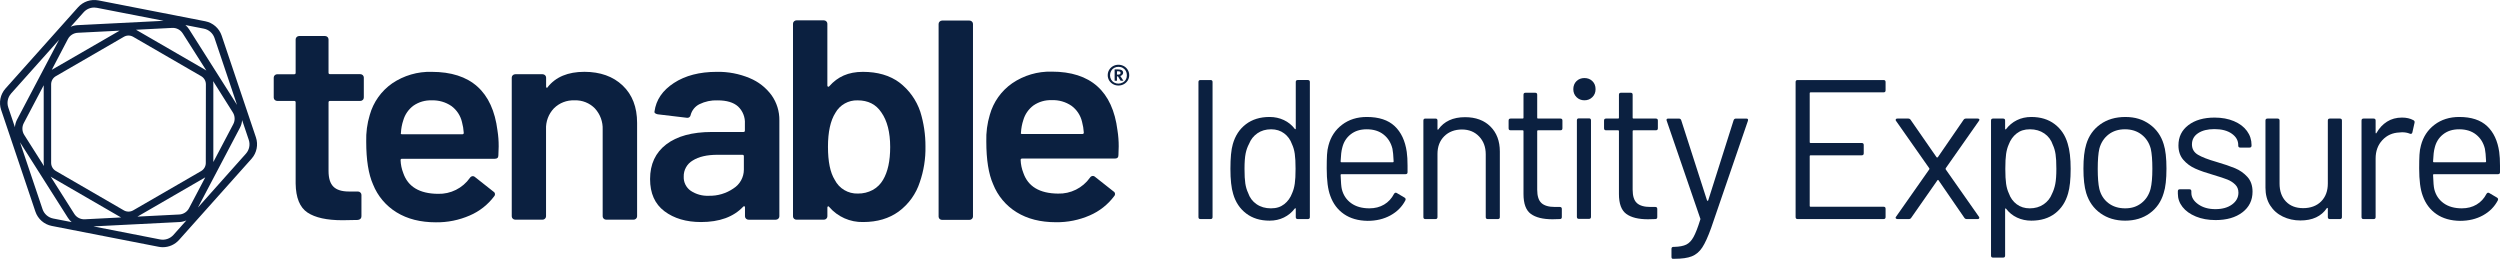 <?xml version="1.0" encoding="UTF-8"?><svg id="a" xmlns="http://www.w3.org/2000/svg" viewBox="0 0 3775.98 390.88"><defs><style>.cls-1{fill:#0b2040;}</style></defs><g id="b"><path class="cls-1" d="m1695.05,113.05v-.11c.83-.76,1.31-1.84,1.31-2.97,0-3.43-2.62-5.13-7.82-5.13h-5.02v17.05h3.54v-6.51h1.52l3.93,6.51h4.28l-4.74-7.08c1.14-.32,2.18-.93,3.01-1.77h-.01Zm-6.08-.39h-1.91l.07-5.02h1.77c.94-.07,1.89.14,2.72.6.6.41.94,1.11.88,1.84,0,1.73-1.24,2.58-3.54,2.58h.01Z"/><path class="cls-1" d="m1703.4,105.62c-1.41-2.4-3.44-4.37-5.87-5.73-2.54-1.4-5.41-2.12-8.31-2.09-2.85-.02-5.65.7-8.14,2.09-2.42,1.37-4.44,3.34-5.87,5.73-1.41,2.4-2.14,5.14-2.12,7.93-.02,2.77.71,5.5,2.12,7.89,1.44,2.36,3.46,4.31,5.87,5.66,2.49,1.39,5.29,2.11,8.14,2.09,2.9.03,5.77-.69,8.31-2.09,2.42-1.34,4.44-3.29,5.87-5.66,1.44-2.38,2.19-5.11,2.16-7.89.02-2.79-.72-5.53-2.16-7.93Zm-3.01,14.54c-1.06,1.89-2.63,3.44-4.52,4.49v-.11c-2.03,1.15-4.32,1.75-6.65,1.77-2.26.02-4.49-.54-6.47-1.63-1.89-1.05-3.44-2.61-4.5-4.49-1.11-1.99-1.68-4.23-1.66-6.51-.02-2.29.55-4.55,1.66-6.55,1.06-1.9,2.61-3.47,4.5-4.56,1.97-1.1,4.21-1.66,6.47-1.63,2.32-.04,4.61.51,6.65,1.63,1.89,1.08,3.45,2.64,4.52,4.53,1.1,2,1.67,4.26,1.63,6.54.04,2.28-.52,4.52-1.63,6.51h0Z"/><path class="cls-1" d="m544.11,111.99h-45.64c-1.52,0-2.26-.74-2.26-2.16v-50.38c-.01-1.34-.58-2.62-1.56-3.54-1.01-1.01-2.39-1.56-3.82-1.52h-38.92c-1.43-.03-2.81.52-3.82,1.52-.98.92-1.54,2.2-1.56,3.54v50.52c.02.18.02.36,0,.53-.16,1.06-1.16,1.79-2.22,1.63h-25.51c-1.42-.03-2.79.5-3.82,1.49-.98.91-1.55,2.19-1.56,3.54v30.25c.01,1.34.57,2.62,1.56,3.54,1.03.98,2.4,1.52,3.82,1.49h25.51c.18-.03.36-.03.53,0,1.07.13,1.83,1.1,1.69,2.17v122.51c.31,21.53,6.27,36.17,17.9,43.9,11.63,7.74,29.24,11.6,52.82,11.6l23.28-.42c3.57-.57,5.38-2.44,5.38-5.59v-32.3c-.01-1.35-.59-2.64-1.59-3.54-1.01-.99-2.37-1.54-3.79-1.52h-13.44c-10.72,0-18.57-2.4-23.49-7.29-4.93-4.86-7.39-12.76-7.39-23.7v-103.66c0-1.42.74-2.16,2.26-2.16h45.64c1.42.03,2.79-.51,3.82-1.49,1.05-.99,1.61-2.38,1.56-3.82v-30.11c-.02-1.34-.58-2.62-1.56-3.54-1.03-.98-2.4-1.51-3.82-1.49h0Z"/><path class="cls-1" d="m652.05,108.52c-21.25-.6-42.16,5.51-59.75,17.44-16.42,11.46-28.37,28.27-33.79,47.55-3.97,13.11-5.79,26.78-5.38,40.47,0,27.55,3.43,49.07,10.29,64.56,7,17.54,19.49,32.34,35.59,42.2,16.27,10.02,36.04,15.04,59.29,15.04,17.63.25,35.11-3.28,51.26-10.33,14.65-6.28,27.39-16.31,36.93-29.08.27-.3.5-.64.68-1,1.12-2.24.21-4.96-2.03-6.07l-27.77-21.93c-.82-.84-1.94-1.31-3.11-1.31-1.84.03-3.53,1.01-4.49,2.58-11.03,15.65-29.19,24.71-48.33,24.13-27.83-.28-45.28-10.75-52.36-31.41-2.42-6.19-3.79-12.75-4.03-19.38-.02-.18-.02-.36,0-.53.17-1.06,1.16-1.79,2.22-1.63h140.1c3.57,0,5.38-1.63,5.38-5.17l.46-13.34c.06-8.06-.54-16.12-1.8-24.09-7.45-59.13-40.58-88.69-99.38-88.69h.02Zm46.13,94.28h-90.85c-1.77,0-2.37-.71-1.77-2.16.31-6.44,1.5-12.81,3.54-18.93,2.57-8.89,7.99-16.68,15.42-22.18,8.09-5.55,17.76-8.34,27.56-7.96,10.6-.4,21.04,2.62,29.79,8.6,7.99,5.9,13.62,14.46,15.88,24.13,1.46,5.34,2.36,10.82,2.69,16.34,0,1.45-.74,2.16-2.26,2.16h0Z"/><path class="cls-1" d="m882.57,108.48c-24.79,0-43.28,7.75-55.47,23.24-.32.88-.78,1.17-1.34.88-.63-.34-.99-1.02-.92-1.73v-13.73c-.02-1.34-.58-2.62-1.56-3.54-1.01-.98-2.38-1.51-3.79-1.49h-41.18c-1.42-.03-2.79.5-3.82,1.49-.98.91-1.55,2.19-1.56,3.54v209.61c0,1.35.56,2.63,1.56,3.54,1.01,1.01,2.39,1.55,3.82,1.52h41.07c1.42.03,2.78-.52,3.79-1.52.98-.92,1.55-2.19,1.56-3.54v-131.29c-.53-11.79,3.76-23.28,11.89-31.84,8.23-8.18,19.5-12.55,31.1-12.06,11.57-.49,22.81,3.97,30.88,12.27,7.97,8.71,12.17,20.22,11.67,32.02v130.9c0,1.35.56,2.63,1.56,3.54,1.01,1.01,2.39,1.57,3.82,1.52h41.25c1.43.03,2.81-.51,3.82-1.52.98-.92,1.55-2.19,1.56-3.54v-141.19c0-23.8-7.27-42.59-21.79-56.39-14.5-13.76-33.79-20.66-57.91-20.7h-.01Z"/><path class="cls-1" d="m1132.37,118c-15.76-6.61-32.73-9.84-49.81-9.48-25.92,0-47.48,5.6-64.67,16.8-17.19,11.2-26.97,25.54-29.33,43.02-.31,1.09.15,2.26,1.13,2.83,1.15.76,2.46,1.26,3.82,1.49l43.41,5.17c.26.07.53.12.8.15,2.74.28,5.19-1.72,5.46-4.46,1.9-7.01,6.7-12.88,13.2-16.13,8.55-4.21,18.01-6.2,27.52-5.8,13.73,0,24.02,3.09,30.89,9.27,7.1,6.73,10.88,16.26,10.29,26.04v10.33c0,1.42-.74,2.12-2.23,2.12h-47.9c-29.55.05-52.45,6.3-68.7,18.75s-24.38,29.88-24.38,52.29c-.02,21.53,7.2,37.75,21.69,48.64,14.48,10.9,32.92,16.34,55.3,16.34,27.85,0,49.08-7.75,63.68-23.24.45-.51,1.13-.76,1.8-.64.6.14.88.64.88,1.52v13.76c.01,1.34.57,2.62,1.56,3.54,1.02,1,2.4,1.55,3.82,1.52h41.18c1.42.03,2.79-.51,3.79-1.52,1-.9,1.58-2.19,1.59-3.54v-145.05c.18-13.47-3.89-26.66-11.64-37.68-8.43-11.57-19.91-20.59-33.15-26.04h0Zm-8.84,138.29c-.05,11.49-5.95,22.16-15.67,28.3-11,7.59-24.12,11.48-37.47,11.11-9.6.42-19.09-2.22-27.1-7.53-6.92-4.81-10.92-12.81-10.61-21.23-.31-10.07,4.93-19.51,13.65-24.55,9.1-5.73,21.56-8.6,37.36-8.6h37.6c1.49,0,2.23.71,2.23,2.16v20.34h.01Z"/><path class="cls-1" d="m1358.18,124.44c-14.48-10.61-32.76-15.92-54.84-15.92s-38.18,7.32-51.01,21.97c-.42.53-1.15.7-1.77.42-.63-.33-1-1.02-.92-1.73V35.78c-.02-1.34-.58-2.62-1.56-3.54-1.02-1-2.39-1.55-3.82-1.52h-41.18c-1.42-.03-2.79.52-3.79,1.52-.99.91-1.55,2.19-1.56,3.54v291.09c0,1.34.56,2.63,1.56,3.54,1.02.96,2.38,1.47,3.79,1.41h41.21c1.43.03,2.81-.52,3.82-1.52.98-.92,1.55-2.19,1.56-3.54v-13.34c-.08-.71.29-1.4.92-1.73.57-.28,1.17,0,1.77.85,12.83,14.92,31.69,23.3,51.37,22.82,21.18,0,39.08-5.31,53.7-15.92,14.99-11.08,26.13-26.58,31.84-44.33,5.99-17.3,8.87-35.51,8.53-53.81.1-17.79-2.52-35.5-7.79-52.5-5.9-17.66-17-33.12-31.84-44.36h.01Zm-24.45,147.24c-3.71,6.41-9.11,11.69-15.6,15.25-6.88,3.67-14.59,5.54-22.39,5.41-14.67.49-28.28-7.57-34.92-20.66-6.84-10.94-10.26-27.59-10.26-49.95s3.73-39.43,11.18-51.23c6.78-12.08,19.72-19.38,33.57-18.93,15.8-.02,27.74,6,35.8,18.08,8.94,12.64,13.41,30.14,13.41,52.5,0,20.97-3.6,37.48-10.79,49.53Z"/><path class="cls-1" d="m1464.21,31.04h-41.18c-1.42-.02-2.78.53-3.79,1.52-1,.9-1.58,2.19-1.59,3.54v291.12c.02,1.35.6,2.63,1.59,3.54,1.04.93,2.4,1.41,3.79,1.34h41.18c1.42.02,2.79-.51,3.82-1.49.98-.92,1.54-2.2,1.56-3.54V36.1c-.01-1.34-.58-2.62-1.56-3.54-1.03-.99-2.4-1.53-3.82-1.52Z"/><path class="cls-1" d="m1588.46,108.2c-21.23-.54-42.1,5.61-59.65,17.58-16.44,11.45-28.39,28.26-33.79,47.55-3.93,13.07-5.73,26.69-5.31,40.33,0,27.55,3.43,49.07,10.29,64.56,6.95,17.58,19.41,32.44,35.52,42.35,16.25,10.05,36.01,15.07,59.29,15.07,17.63.25,35.11-3.27,51.26-10.33,14.67-6.34,27.4-16.43,36.94-29.26.27-.3.5-.64.68-1,1.11-2.24.21-4.96-2.03-6.07l-27.77-21.93c-.81-.85-1.94-1.32-3.11-1.31-1.84.02-3.55,1-4.49,2.58-11.05,15.62-29.2,24.67-48.32,24.09-27.84-.28-45.29-10.75-52.36-31.41-2.43-6.18-3.79-12.72-4.03-19.35,0-1.45.74-2.16,2.23-2.16h140.1c3.57,0,5.37-1.63,5.37-5.17l.42-13.34c.02-8.08-.6-16.15-1.87-24.13-7.45-59.11-40.58-88.66-99.38-88.66h.01Zm46.27,94.21h-90.85c-1.79,0-2.4-.71-1.81-2.12.33-6.45,1.51-12.83,3.54-18.96,2.56-8.88,7.99-16.66,15.42-22.15,8.06-5.5,17.67-8.28,27.42-7.93,10.65-.44,21.16,2.56,29.96,8.56,8,5.88,13.63,14.42,15.88,24.09,1.46,5.35,2.36,10.84,2.69,16.38,0,1.41-.78,2.12-2.26,2.12h.01Z"/><path class="cls-1" d="m334.78,53.76c-3.77-11.14-13.22-19.4-24.76-21.65L148.59.59c-11.32-2.17-22.95,1.75-30.64,10.33L8.28,133.72c-7.8,8.78-10.32,21.06-6.58,32.19l51.76,153.68c3.76,11.14,13.22,19.41,24.76,21.65l161.53,31.52c2.04.39,4.11.59,6.19.6,9.33,0,18.22-3.98,24.45-10.93l109.67-122.8c7.76-8.8,10.23-21.08,6.47-32.2l-51.76-153.68h.01Zm-26.99-10.51c7.54,1.46,13.73,6.84,16.2,14.12l34.03,101.07-72.35-114.13c-1.54-2.43-3.43-4.61-5.62-6.47,0,0,27.74,5.41,27.74,5.41Zm14.15,79.28l29.72,47.26c3.38,5.35,3.65,12.09.71,17.69l-30.14,57.24v-117.63c.03-1.53-.06-3.05-.28-4.56h-.01Zm-45.99-72.14l.11.14,35.63,56.07c-.67-.5-1.36-.96-2.09-1.38l-102.81-59.5c-.47-.29-.95-.55-1.45-.78l54.8-2.79c6.37-.3,12.41,2.85,15.81,8.24h0Zm35.02,76.7l-.14,119.29c-.08,4.97-2.77,9.54-7.08,12.03l-102.67,59.36c-4.32,2.45-9.61,2.45-13.94,0l-102.81-59.54c-4.31-2.49-6.99-7.05-7.08-12.03v-119.11c.08-4.97,2.77-9.54,7.08-12.03l102.81-59.5c4.31-2.5,9.63-2.5,13.94,0l102.81,59.5c4.31,2.49,7,7.06,7.08,12.03h0ZM126.37,18.48c4.05-4.53,9.84-7.1,15.92-7.08,1.35,0,2.7.14,4.03.39l100.86,19.64-130.19,6.58c-3.55.21-7.04,1.05-10.29,2.48,0,0,19.67-22.01,19.67-22.01Zm-8.81,31.03l63.08-3.18-101.99,58.9c-.17.07-.32.17-.46.28l24.41-46.63c3-5.53,8.68-9.09,14.96-9.37h0ZM22.54,192.12l-10.05-29.86c-2.46-7.25-.83-15.27,4.28-20.98h-.07L89.22,60.12l-63.43,120.46c-1.87,3.58-2.98,7.51-3.25,11.53h0Zm43.9,58.69l-29.86-47.09c-3.38-5.34-3.65-12.09-.71-17.69l30.14-57.28v117.49c0,1.53.14,3.06.42,4.56h0Zm13.94,79.24c-7.51-1.47-13.66-6.84-16.13-14.08l-34.03-101.07,72.38,114.09c1.54,2.43,3.43,4.62,5.62,6.47l-27.84-5.41Zm31.77-7.11l-35.63-56.21c.68.5,1.39.96,2.12,1.38l102.81,59.51c.46.29.95.55,1.45.78l-54.8,2.8c-6.42.36-12.53-2.8-15.95-8.24v-.02Zm149.72,31.95c-5.02,5.6-12.6,8.16-19.99,6.76l-100.83-19.71,130.19-6.58c3.55-.21,7.04-1.04,10.3-2.48l-19.67,22.01h0Zm8.81-30.92l-63.08,3.19,101.99-59.05.46-.28-24.55,46.63c-2.9,5.58-8.54,9.21-14.82,9.52h0Zm100.79-91.91l-72.49,81.37,63.43-120.49c1.88-3.58,3-7.5,3.29-11.53l10.05,29.86c2.4,7.2.76,15.13-4.28,20.8h0Z"/></g><path class="cls-1" d="m1810.14,327.88V123.88c0-2,1-3,3-3h15.3c2,0,3,1,3,3v204c0,2-1,3-3,3h-15.3c-2,0-3-1-3-3Z"/><path class="cls-1" d="m1960.11,120.88h15.3c2,0,3,1,3,3v204c0,2-1,3-3,3h-15.3c-2,0-3-1-3-3v-12.6c0-.4-.15-.65-.45-.75-.3-.1-.65.05-1.05.45-4.4,5.8-9.85,10.3-16.35,13.5s-13.75,4.8-21.75,4.8c-14,0-25.75-3.6-35.25-10.8-9.5-7.2-16.05-17-19.65-29.4-2.8-9-4.2-21.7-4.2-38.1s1.2-29,3.6-37.2c3.6-12.8,10.2-22.85,19.8-30.15,9.6-7.3,21.5-10.95,35.7-10.95,7.8,0,15,1.55,21.6,4.65,6.6,3.1,12.1,7.55,16.5,13.35.4.4.75.55,1.05.45s.45-.35.45-.75v-70.5c0-2,1-3,3-3h0Zm-4.5,156.6c.8-5.4,1.2-12.9,1.2-22.5s-.4-17.15-1.2-22.65c-.8-5.5-2.2-10.35-4.2-14.55-2.4-6.8-6.35-12.25-11.85-16.35s-12.05-6.15-19.65-6.15c-8,0-14.9,2-20.7,6-5.8,4-10,9.3-12.6,15.9-2.4,4.4-4.15,9.35-5.25,14.85s-1.65,13.15-1.65,22.95.4,16.75,1.2,22.05c.8,5.3,2.2,10.05,4.2,14.25,2.4,7.2,6.65,12.9,12.75,17.1s13.35,6.3,21.75,6.3,14.7-2.1,20.1-6.3c5.4-4.2,9.4-9.8,12-16.8,1.8-4,3.1-8.7,3.9-14.1Z"/><path class="cls-1" d="m2125.95,250.48v9.6c0,2-1,3-3,3h-96.9c-.8,0-1.2.4-1.2,1.2.4,11,1,18.1,1.8,21.3,2.2,9,6.9,16.1,14.1,21.3,7.2,5.2,16.4,7.8,27.6,7.8,8.4,0,15.8-1.9,22.2-5.7,6.4-3.8,11.4-9.2,15-16.2,1.2-1.8,2.6-2.2,4.2-1.2l11.7,6.9c1.6,1,2,2.4,1.2,4.2-5,9.6-12.5,17.15-22.5,22.65s-21.5,8.25-34.5,8.25c-14.2-.2-26.1-3.6-35.7-10.2-9.6-6.6-16.5-15.8-20.7-27.6-3.6-9.6-5.4-23.4-5.4-41.4,0-8.4.15-15.25.45-20.55s1.05-10.05,2.25-14.25c3.4-13,10.25-23.4,20.55-31.2s22.75-11.7,37.35-11.7c18.2,0,32.2,4.6,42,13.8s15.9,22.2,18.3,39c.8,5.6,1.2,12.6,1.2,21h0Zm-85.95-47.55c-6.5,5.1-10.75,11.95-12.75,20.55-1.2,4.2-2,11-2.4,20.4,0,.8.4,1.2,1.2,1.2h77.7c.8,0,1.2-.4,1.2-1.2-.4-9-1-15.4-1.8-19.2-2.2-9-6.65-16.15-13.35-21.45-6.7-5.3-15.15-7.95-25.35-7.95s-17.95,2.55-24.45,7.65h0Z"/><path class="cls-1" d="m2251.1,191.08c9.5,9.4,14.25,22,14.25,37.8v99c0,2-1,3-3,3h-15.3c-2,0-3-1-3-3v-94.8c0-11-3.35-20-10.05-27s-15.35-10.5-25.95-10.5-19.9,3.4-26.7,10.2-10.2,15.7-10.2,26.7v95.4c0,2-1,3-3,3h-15.3c-2,0-3-1-3-3v-145.8c0-2,1-3,3-3h15.3c2,0,3,1,3,3v12.9c0,.4.15.7.45.9s.55.1.75-.3c8.8-12.4,22.3-18.6,40.5-18.6,16,0,28.75,4.7,38.25,14.1h0Z"/><path class="cls-1" d="m2356.88,196.78h-33.9c-.8,0-1.2.4-1.2,1.2v88.5c0,9.6,2.15,16.35,6.45,20.25s11.05,5.85,20.25,5.85h7.5c2,0,3,1,3,3v12.3c0,2-1,3-3,3-2.4.2-6.1.3-11.1.3-14.4,0-25.3-2.7-32.7-8.1s-11.1-15.4-11.1-30v-95.1c0-.8-.4-1.2-1.2-1.2h-18.3c-2,0-3-1-3-3v-11.7c0-2,1-3,3-3h18.3c.8,0,1.2-.4,1.2-1.2v-34.8c0-2,1-3,3-3h14.7c2,0,3,1,3,3v34.8c0,.8.4,1.2,1.2,1.2h33.9c2,0,3,1,3,3v11.7c0,2-1,3-3,3h0Z"/><path class="cls-1" d="m2381.12,146.68c-3.2-3.2-4.8-7.2-4.8-12s1.6-9.05,4.8-12.15c3.2-3.1,7.2-4.65,12-4.65s8.8,1.55,12,4.65c3.2,3.1,4.8,7.15,4.8,12.15s-1.6,8.8-4.8,12-7.2,4.8-12,4.8-8.8-1.6-12-4.8Zm.6,180.9v-145.8c0-2,1-3,3-3h15.3c2,0,3,1,3,3v145.8c0,2-1,3-3,3h-15.3c-2,0-3-1-3-3Z"/><path class="cls-1" d="m2501.03,196.78h-33.9c-.8,0-1.2.4-1.2,1.2v88.5c0,9.6,2.15,16.35,6.45,20.25s11.05,5.85,20.25,5.85h7.5c2,0,3,1,3,3v12.3c0,2-1,3-3,3-2.4.2-6.1.3-11.1.3-14.4,0-25.3-2.7-32.7-8.1s-11.1-15.4-11.1-30v-95.1c0-.8-.4-1.2-1.2-1.2h-18.3c-2,0-3-1-3-3v-11.7c0-2,1-3,3-3h18.3c.8,0,1.2-.4,1.2-1.2v-34.8c0-2,1-3,3-3h14.7c2,0,3,1,3,3v34.8c0,.8.4,1.2,1.2,1.2h33.9c2,0,3,1,3,3v11.7c0,2-1,3-3,3h0Z"/><path class="cls-1" d="m2524.58,387.88v-12c0-2,1-3,3-3h1.2c7.8-.2,13.85-1.35,18.15-3.45,4.3-2.1,8-6,11.1-11.7s6.45-14.35,10.05-25.95c.4-.8.4-1.4,0-1.8l-50.7-147.6-.3-1.2c0-1.4.9-2.1,2.7-2.1h15.9c1.8,0,3,.8,3.6,2.4l39,121.2c.2.4.5.6.9.6s.7-.2.9-.6l38.4-121.2c.6-1.6,1.8-2.4,3.6-2.4h15.6c2.2,0,3,1.1,2.4,3.3l-55.5,161.7c-4.8,13.4-9.3,23.3-13.5,29.7-4.2,6.4-9.45,10.85-15.75,13.35s-15.15,3.75-26.55,3.75h-2.1c-1.4,0-2.1-1-2.1-3h0Z"/><path class="cls-1" d="m2844.97,139.48h-110.4c-.8,0-1.2.4-1.2,1.2v74.1c0,.8.4,1.2,1.2,1.2h77.4c2,0,3,1,3,3v12.6c0,2-1,3-3,3h-77.4c-.8,0-1.2.4-1.2,1.2v75.3c0,.8.4,1.2,1.2,1.2h110.4c2,0,3,1,3,3v12.6c0,2-1,3-3,3h-129.9c-2,0-3-1-3-3V123.88c0-2,1-3,3-3h129.9c2,0,3,1,3,3v12.6c0,2-1,3-3,3Z"/><path class="cls-1" d="m2863.36,329.68c-.5-.8-.35-1.6.45-2.4l50.1-71.4c.4-.6.4-1.2,0-1.8l-50.1-71.4c-.4-.4-.6-.9-.6-1.5,0-1.4.9-2.1,2.7-2.1h16.2c1.6,0,2.8.6,3.6,1.8l39.3,56.7c.2.2.5.3.9.3s.7-.1.9-.3l39-56.7c.8-1.2,2-1.8,3.6-1.8h17.7c1.2,0,2,.35,2.4,1.05s.2,1.55-.6,2.55l-50.1,71.4c-.2.6-.2,1.2,0,1.8l50.1,71.4c.4.4.6,1,.6,1.8,0,.4-.2.8-.6,1.2s-1,.6-1.8.6h-16.5c-1.6,0-2.8-.6-3.6-1.8l-39-56.7c-.2-.4-.5-.6-.9-.6s-.7.2-.9.6l-39.6,56.7c-.8,1.2-2,1.8-3.6,1.8h-17.1c-1.2,0-2.05-.4-2.55-1.2h0Z"/><path class="cls-1" d="m3127.51,254.98c0,16-1.3,28.4-3.9,37.2-3.6,12.8-10.15,22.85-19.65,30.15s-21.45,10.95-35.85,10.95c-7.8,0-15-1.55-21.6-4.65s-12.1-7.55-16.5-13.35c-.4-.4-.75-.55-1.05-.45-.3.1-.45.35-.45.75v70.5c0,2-1,3-3,3h-15.3c-2,0-3-1-3-3v-204c0-2,1-3,3-3h15.3c2,0,3,1,3,3v12.6c0,.4.15.65.45.75s.65-.05,1.05-.45c4.4-5.8,9.85-10.3,16.35-13.5s13.75-4.8,21.75-4.8c14,0,25.75,3.6,35.25,10.8s16.05,17,19.65,29.4c3,9.6,4.5,22.3,4.5,38.1Zm-23.25,22.95c1.1-5.5,1.65-13.15,1.65-22.95s-.4-16.75-1.2-22.05-2.2-10.05-4.2-14.25c-2.4-7.2-6.65-12.9-12.75-17.1-6.1-4.2-13.35-6.3-21.75-6.3s-14.7,2.1-20.1,6.3c-5.4,4.2-9.4,9.8-12,16.8-1.8,4-3.1,8.7-3.9,14.1-.8,5.4-1.2,12.9-1.2,22.5s.4,17.15,1.2,22.65,2.2,10.35,4.2,14.55c2.4,6.8,6.35,12.25,11.85,16.35s12.05,6.15,19.65,6.15c8,0,14.95-2,20.85-6,5.9-4,10.15-9.3,12.75-15.9,2.2-4.4,3.85-9.35,4.95-14.85h0Z"/><path class="cls-1" d="m3172.6,322.18c-10.4-7.4-17.6-17.6-21.6-30.6-2.8-9.2-4.2-21.5-4.2-36.9s1.4-27.6,4.2-36.6c3.8-12.8,10.9-22.9,21.3-30.3,10.4-7.4,23-11.1,37.8-11.1s26.45,3.7,36.75,11.1c10.3,7.4,17.35,17.4,21.15,30,2.8,8.6,4.2,20.9,4.2,36.9s-1.4,28.5-4.2,36.9c-3.8,13-10.85,23.2-21.15,30.6-10.3,7.4-22.65,11.1-37.05,11.1s-26.8-3.7-37.2-11.1Zm61.8-15.45c6.8-5.3,11.4-12.45,13.8-21.45,1.8-7.2,2.7-17.3,2.7-30.3s-.8-23.3-2.4-30.3c-2.4-9-7.05-16.15-13.95-21.45s-15.25-7.95-25.05-7.95-18.1,2.65-24.9,7.95c-6.8,5.3-11.4,12.45-13.8,21.45-1.6,7-2.4,17.1-2.4,30.3s.8,23.3,2.4,30.3c2.2,9,6.75,16.15,13.65,21.45,6.9,5.3,15.35,7.95,25.35,7.95s17.8-2.65,24.6-7.95h0Z"/><path class="cls-1" d="m3316.57,326.98c-8.7-3.6-15.4-8.4-20.1-14.4-4.7-6-7.05-12.7-7.05-20.1v-3.6c0-2,1-3,3-3h14.4c2,0,3,1,3,3v2.4c0,6.6,3.45,12.35,10.35,17.25,6.9,4.9,15.55,7.35,25.95,7.35s18.8-2.35,25.2-7.05c6.4-4.7,9.6-10.65,9.6-17.85,0-5-1.65-9.1-4.95-12.3-3.3-3.2-7.2-5.7-11.7-7.5s-11.45-4.1-20.85-6.9c-11.2-3.2-20.4-6.4-27.6-9.6-7.2-3.2-13.25-7.65-18.15-13.35s-7.35-12.95-7.35-21.75c0-12.8,5-23,15-30.6s23.2-11.4,39.6-11.4c11,0,20.75,1.8,29.25,5.4,8.5,3.6,15.05,8.55,19.65,14.85,4.6,6.3,6.9,13.35,6.9,21.15v.9c0,2-1,3-3,3h-14.1c-2,0-3-1-3-3v-.9c0-6.8-3.25-12.5-9.75-17.1s-15.25-6.9-26.25-6.9c-10.2,0-18.4,2.05-24.6,6.15-6.2,4.1-9.3,9.75-9.3,16.95,0,6.8,3,12,9,15.6s15.3,7.2,27.9,10.8c11.6,3.4,21,6.6,28.2,9.6s13.4,7.35,18.6,13.05c5.2,5.7,7.8,13.15,7.8,22.35,0,13-5.1,23.4-15.3,31.2s-23.7,11.7-40.5,11.7c-11.2,0-21.15-1.8-29.85-5.4h0Z"/><path class="cls-1" d="m3518.94,179.08h15.3c2,0,3,1,3,3v145.8c0,2-1,3-3,3h-15.3c-2,0-3-1-3-3v-12.9c0-.4-.2-.7-.6-.9-.4-.2-.7-.1-.9.3-8.4,12.4-21.7,18.6-39.9,18.6-9.6,0-18.45-1.95-26.55-5.85s-14.5-9.55-19.2-16.95c-4.7-7.4-7.05-16.3-7.05-26.7v-101.4c0-2,1-3,3-3h15.3c2,0,3,1,3,3v95.1c0,11.4,3.2,20.45,9.6,27.15,6.4,6.7,15.1,10.05,26.1,10.05s20.45-3.4,27.15-10.2c6.7-6.8,10.05-15.8,10.05-27v-95.1c0-2,1-3,3-3h0Z"/><path class="cls-1" d="m3645.12,181.48c1.6.8,2.2,2.1,1.8,3.9l-3.3,14.7c-.6,2-1.9,2.6-3.9,1.8-3.4-1.4-7.3-2.1-11.7-2.1l-3.9.3c-10.4.4-19,4.25-25.8,11.55s-10.2,16.55-10.2,27.75v88.5c0,2-1,3-3,3h-15.3c-2,0-3-1-3-3v-145.8c0-2,1-3,3-3h15.3c2,0,3,1,3,3v18.3c0,.6.15.95.45,1.05s.55-.05.75-.45c4.2-7.4,9.55-13.15,16.05-17.25s14.05-6.15,22.65-6.15c6.6,0,12.3,1.3,17.1,3.9h0Z"/><path class="cls-1" d="m3775.98,250.48v9.6c0,2-1,3-3,3h-96.9c-.8,0-1.2.4-1.2,1.2.4,11,1,18.1,1.8,21.3,2.2,9,6.9,16.1,14.1,21.3,7.2,5.2,16.4,7.8,27.6,7.8,8.4,0,15.8-1.9,22.2-5.7,6.4-3.8,11.4-9.2,15-16.2,1.2-1.8,2.6-2.2,4.2-1.2l11.7,6.9c1.6,1,2,2.4,1.2,4.2-5,9.6-12.5,17.15-22.5,22.65s-21.5,8.25-34.5,8.25c-14.2-.2-26.1-3.6-35.7-10.2-9.6-6.6-16.5-15.8-20.7-27.6-3.6-9.6-5.4-23.4-5.4-41.4,0-8.4.15-15.25.45-20.55s1.05-10.05,2.25-14.25c3.4-13,10.25-23.4,20.55-31.2s22.75-11.7,37.35-11.7c18.2,0,32.2,4.6,42,13.8s15.9,22.2,18.3,39c.8,5.6,1.2,12.6,1.2,21h0Zm-85.95-47.55c-6.5,5.1-10.75,11.95-12.75,20.55-1.2,4.2-2,11-2.4,20.4,0,.8.4,1.2,1.2,1.2h77.7c.8,0,1.2-.4,1.2-1.2-.4-9-1-15.4-1.8-19.2-2.2-9-6.65-16.15-13.35-21.45-6.7-5.3-15.15-7.95-25.35-7.95s-17.95,2.55-24.45,7.65h0Z"/></svg>
